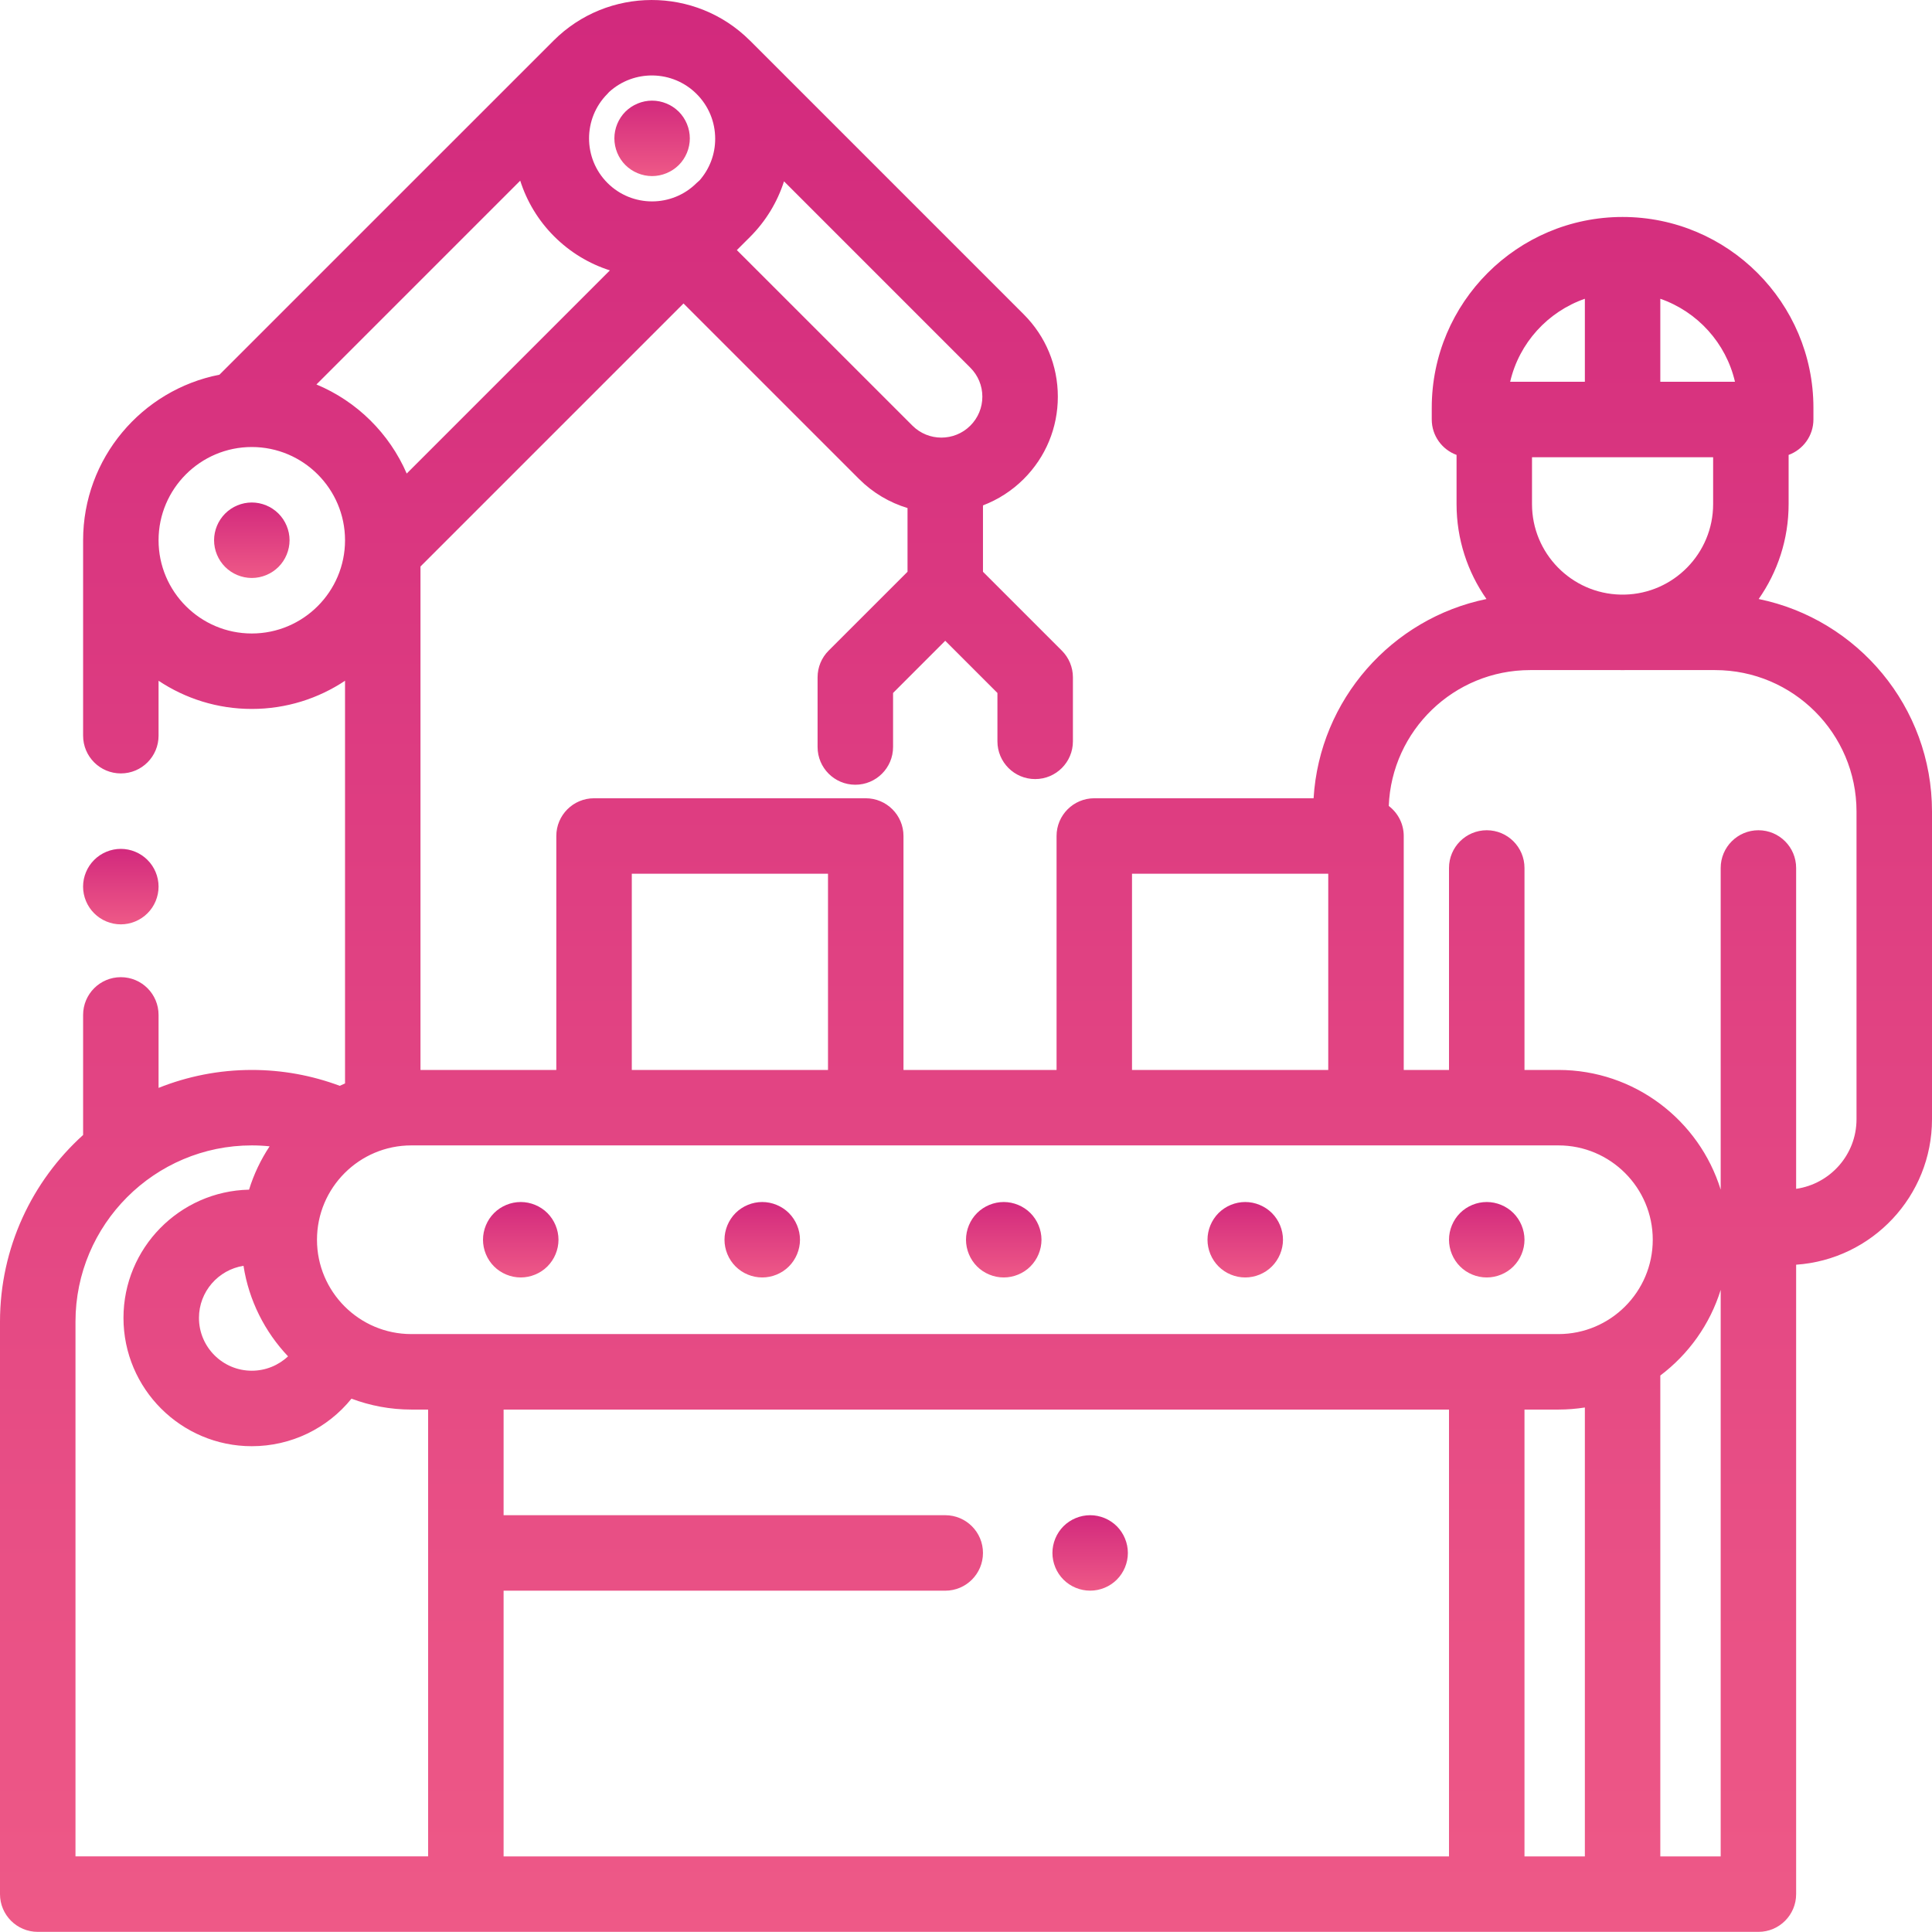 <?xml version="1.0" encoding="UTF-8"?> <svg xmlns="http://www.w3.org/2000/svg" width="56" height="56" viewBox="0 0 56 56" fill="none"><g clip-path="url(#clip0_5183_25941)"><path d="M50.976 17.363C51.522 16.583 51.844 15.634 51.844 14.612V13.186C52.263 13.032 52.563 12.631 52.563 12.159V11.82C52.563 8.77 50.081 6.289 47.031 6.289C43.981 6.289 41.5 8.77 41.5 11.82V12.159C41.5 12.631 41.8 13.032 42.219 13.186V14.612C42.219 15.634 42.54 16.583 43.086 17.363C40.345 17.925 38.249 20.276 38.075 23.138H31.719C31.115 23.138 30.625 23.628 30.625 24.232V31.013H26.188V24.232C26.188 23.628 25.698 23.138 25.094 23.138H17.219C16.615 23.138 16.125 23.628 16.125 24.232V31.013H12.188V16.42L19.812 8.796L24.9 13.884C25.306 14.29 25.79 14.57 26.305 14.726V16.573L24.018 18.859C23.813 19.064 23.698 19.342 23.698 19.632V21.652C23.698 22.256 24.188 22.746 24.792 22.746C25.396 22.746 25.886 22.256 25.886 21.652V20.086L27.398 18.573L28.911 20.086V21.488C28.911 22.092 29.401 22.582 30.005 22.582C30.609 22.582 31.099 22.092 31.099 21.488V19.632C31.099 19.342 30.983 19.064 30.778 18.859L28.492 16.573V14.649C28.923 14.484 29.327 14.23 29.673 13.884C30.311 13.247 30.662 12.399 30.662 11.498C30.662 10.596 30.311 9.749 29.673 9.111L21.735 1.173C21.733 1.171 21.731 1.17 21.729 1.168C20.159 -0.392 17.612 -0.389 16.046 1.177L6.361 10.861C4.112 11.3 2.409 13.284 2.409 15.66V21.324C2.409 21.928 2.899 22.418 3.503 22.418C4.107 22.418 4.596 21.928 4.596 21.324V19.732C5.371 20.248 6.3 20.549 7.298 20.549C8.297 20.549 9.226 20.248 10.001 19.732V31.404C9.949 31.426 9.898 31.449 9.848 31.473C9.033 31.169 8.177 31.013 7.298 31.013C6.344 31.013 5.432 31.199 4.596 31.533V29.418C4.596 28.814 4.107 28.324 3.503 28.324C2.898 28.324 2.409 28.814 2.409 29.418V32.898C0.931 34.234 0 36.166 0 38.311V54.902C0 55.506 0.49 55.996 1.094 55.996H50.969C51.572 55.996 52.062 55.506 52.062 54.902V36.658C54.258 36.509 56 34.675 56 32.442V23.522C56 20.488 53.84 17.949 50.976 17.363ZM46.972 17.235C45.552 17.204 44.406 16.04 44.406 14.612V13.253H49.656V14.612C49.656 16.04 48.51 17.204 47.09 17.235H46.972ZM50.289 11.065H48.125V8.66C49.201 9.034 50.029 9.942 50.289 11.065ZM45.938 8.66V11.065H43.773C44.033 9.942 44.862 9.034 45.938 8.66ZM45.172 33.2C46.68 33.2 47.906 34.427 47.906 35.935C47.906 37.443 46.68 38.669 45.172 38.669H11.922C10.414 38.669 9.188 37.443 9.188 35.935C9.188 34.427 10.414 33.2 11.922 33.2H45.172ZM44.188 40.857H45.172C45.432 40.857 45.688 40.836 45.938 40.797V53.809H44.188V40.857ZM7.058 36.69C7.214 37.698 7.678 38.605 8.349 39.314C8.069 39.578 7.696 39.731 7.298 39.731C6.454 39.731 5.767 39.045 5.767 38.2C5.767 37.438 6.328 36.806 7.058 36.69ZM32.812 25.325H38.5V31.013H32.812V25.325ZM18.313 25.325H24V31.013H18.313V25.325ZM16.061 6.85C16.522 7.311 17.075 7.645 17.678 7.837L11.789 13.726C11.285 12.562 10.344 11.632 9.172 11.144L15.079 5.237C15.267 5.827 15.594 6.383 16.061 6.85ZM28.474 11.498C28.474 11.815 28.35 12.113 28.126 12.337C27.663 12.8 26.91 12.8 26.447 12.337L21.358 7.249L21.739 6.869C22.198 6.41 22.532 5.858 22.725 5.256L28.126 10.658C28.35 10.882 28.474 11.181 28.474 11.498ZM20.192 2.724C20.539 3.071 20.73 3.532 20.73 4.023C20.73 4.47 20.57 4.892 20.279 5.226C20.25 5.25 20.221 5.276 20.193 5.303C19.48 6.016 18.321 6.016 17.608 5.303C16.896 4.591 16.896 3.432 17.608 2.719C17.625 2.702 17.64 2.685 17.655 2.667C18.375 2.01 19.495 2.027 20.192 2.724ZM7.298 18.362C5.808 18.362 4.596 17.15 4.596 15.66C4.596 14.17 5.808 12.957 7.298 12.957C8.788 12.957 10.001 14.17 10.001 15.66C10.001 17.15 8.788 18.362 7.298 18.362ZM2.188 38.311C2.188 35.493 4.48 33.2 7.298 33.2C7.472 33.2 7.644 33.209 7.815 33.227C7.56 33.611 7.358 34.033 7.219 34.483C5.205 34.526 3.579 36.176 3.579 38.2C3.579 40.251 5.248 41.919 7.298 41.919C8.437 41.919 9.491 41.404 10.188 40.541C10.728 40.744 11.312 40.857 11.922 40.857H12.409V53.808H2.188V38.311ZM42 53.809H14.597V46.107H27.398C28.003 46.107 28.492 45.617 28.492 45.013C28.492 44.409 28.003 43.919 27.398 43.919H14.597V40.857H42V53.809ZM48.125 53.809V39.87C48.944 39.253 49.565 38.388 49.875 37.387V53.809H48.125ZM53.812 32.442C53.812 33.468 53.05 34.317 52.062 34.459V25.159C52.062 24.555 51.573 24.065 50.969 24.065C50.365 24.065 49.875 24.555 49.875 25.159V31.949V31.951V34.483C49.254 32.475 47.38 31.013 45.172 31.013H44.188V25.159C44.188 24.555 43.698 24.065 43.094 24.065C42.49 24.065 42 24.555 42 25.159V31.013H40.688V24.232C40.688 23.876 40.517 23.561 40.254 23.361C40.339 21.175 42.143 19.423 44.35 19.423H46.972C46.992 19.423 47.012 19.424 47.031 19.424C47.051 19.424 47.071 19.423 47.09 19.423H49.713C51.974 19.423 53.812 21.262 53.812 23.522V32.442Z" fill="url(#paint0_linear_5183_25941)"></path><path d="M3.502 26.793C3.789 26.793 4.072 26.676 4.275 26.472C4.48 26.269 4.596 25.987 4.596 25.699C4.596 25.411 4.48 25.129 4.275 24.926C4.072 24.722 3.791 24.605 3.502 24.605C3.214 24.605 2.932 24.722 2.729 24.926C2.525 25.129 2.408 25.411 2.408 25.699C2.408 25.987 2.525 26.269 2.729 26.472C2.932 26.676 3.214 26.793 3.502 26.793Z" fill="url(#paint1_linear_5183_25941)"></path><path d="M7.299 14.565C7.01 14.565 6.729 14.682 6.526 14.886C6.322 15.09 6.205 15.372 6.205 15.659C6.205 15.948 6.322 16.229 6.526 16.433C6.729 16.636 7.01 16.753 7.299 16.753C7.586 16.753 7.868 16.636 8.072 16.433C8.276 16.229 8.393 15.947 8.393 15.659C8.393 15.372 8.276 15.09 8.072 14.886C7.868 14.682 7.586 14.565 7.299 14.565Z" fill="url(#paint2_linear_5183_25941)"></path><path d="M18.127 4.784C18.331 4.987 18.613 5.104 18.901 5.104C19.189 5.104 19.47 4.987 19.675 4.784C19.878 4.581 19.995 4.299 19.995 4.011C19.995 3.723 19.878 3.441 19.675 3.237C19.47 3.034 19.189 2.917 18.901 2.917C18.613 2.917 18.331 3.034 18.127 3.237C17.924 3.441 17.808 3.723 17.808 4.011C17.808 4.299 17.924 4.581 18.127 4.784Z" fill="url(#paint3_linear_5183_25941)"></path><path d="M22.094 34.841C21.806 34.841 21.524 34.958 21.32 35.161C21.117 35.365 21 35.647 21 35.935C21 36.222 21.117 36.505 21.32 36.708C21.524 36.912 21.806 37.028 22.094 37.028C22.381 37.028 22.664 36.912 22.867 36.708C23.07 36.505 23.188 36.222 23.188 35.935C23.188 35.647 23.07 35.365 22.867 35.161C22.664 34.958 22.381 34.841 22.094 34.841Z" fill="url(#paint4_linear_5183_25941)"></path><path d="M15.094 34.841C14.806 34.841 14.524 34.958 14.32 35.161C14.117 35.365 14 35.647 14 35.935C14 36.223 14.117 36.505 14.32 36.708C14.524 36.911 14.805 37.028 15.094 37.028C15.381 37.028 15.664 36.911 15.867 36.708C16.07 36.505 16.188 36.223 16.188 35.935C16.188 35.647 16.07 35.365 15.867 35.161C15.664 34.958 15.381 34.841 15.094 34.841Z" fill="url(#paint5_linear_5183_25941)"></path><path d="M43.094 37.028C43.381 37.028 43.664 36.912 43.867 36.708C44.07 36.505 44.188 36.223 44.188 35.935C44.188 35.647 44.07 35.365 43.867 35.161C43.664 34.958 43.381 34.841 43.094 34.841C42.806 34.841 42.524 34.958 42.32 35.161C42.117 35.365 42 35.647 42 35.935C42 36.223 42.117 36.505 42.32 36.708C42.524 36.913 42.806 37.028 43.094 37.028Z" fill="url(#paint6_linear_5183_25941)"></path><path d="M29.094 34.841C28.806 34.841 28.524 34.958 28.32 35.161C28.117 35.365 28 35.647 28 35.935C28 36.222 28.117 36.505 28.32 36.708C28.524 36.912 28.806 37.028 29.094 37.028C29.381 37.028 29.664 36.912 29.867 36.708C30.07 36.505 30.188 36.223 30.188 35.935C30.188 35.647 30.07 35.365 29.867 35.161C29.664 34.958 29.381 34.841 29.094 34.841Z" fill="url(#paint7_linear_5183_25941)"></path><path d="M36.094 34.841C35.806 34.841 35.524 34.958 35.32 35.161C35.117 35.365 35 35.647 35 35.935C35 36.222 35.117 36.505 35.32 36.708C35.524 36.912 35.806 37.028 36.094 37.028C36.381 37.028 36.664 36.912 36.867 36.708C37.07 36.505 37.188 36.222 37.188 35.935C37.188 35.647 37.07 35.365 36.867 35.161C36.664 34.958 36.381 34.841 36.094 34.841Z" fill="url(#paint8_linear_5183_25941)"></path><path d="M31.599 46.106C31.887 46.106 32.169 45.99 32.372 45.786C32.575 45.583 32.692 45.301 32.692 45.013C32.692 44.725 32.575 44.443 32.372 44.239C32.169 44.036 31.887 43.919 31.599 43.919C31.311 43.919 31.029 44.036 30.825 44.239C30.622 44.443 30.505 44.725 30.505 45.013C30.505 45.301 30.622 45.583 30.825 45.786C31.029 45.991 31.311 46.106 31.599 46.106Z" fill="url(#paint9_linear_5183_25941)"></path></g><defs><linearGradient id="paint0_linear_5183_25941" x1="28" y1="0" x2="28" y2="55.996" gradientUnits="userSpaceOnUse"><stop stop-color="#D2297D"></stop><stop offset="1" stop-color="#EE5987"></stop></linearGradient><linearGradient id="paint1_linear_5183_25941" x1="3.502" y1="24.605" x2="3.502" y2="26.793" gradientUnits="userSpaceOnUse"><stop stop-color="#D2297D"></stop><stop offset="1" stop-color="#EE5987"></stop></linearGradient><linearGradient id="paint2_linear_5183_25941" x1="7.299" y1="14.565" x2="7.299" y2="16.753" gradientUnits="userSpaceOnUse"><stop stop-color="#D2297D"></stop><stop offset="1" stop-color="#EE5987"></stop></linearGradient><linearGradient id="paint3_linear_5183_25941" x1="18.901" y1="2.917" x2="18.901" y2="5.104" gradientUnits="userSpaceOnUse"><stop stop-color="#D2297D"></stop><stop offset="1" stop-color="#EE5987"></stop></linearGradient><linearGradient id="paint4_linear_5183_25941" x1="22.094" y1="34.841" x2="22.094" y2="37.028" gradientUnits="userSpaceOnUse"><stop stop-color="#D2297D"></stop><stop offset="1" stop-color="#EE5987"></stop></linearGradient><linearGradient id="paint5_linear_5183_25941" x1="15.094" y1="34.841" x2="15.094" y2="37.028" gradientUnits="userSpaceOnUse"><stop stop-color="#D2297D"></stop><stop offset="1" stop-color="#EE5987"></stop></linearGradient><linearGradient id="paint6_linear_5183_25941" x1="43.094" y1="34.841" x2="43.094" y2="37.028" gradientUnits="userSpaceOnUse"><stop stop-color="#D2297D"></stop><stop offset="1" stop-color="#EE5987"></stop></linearGradient><linearGradient id="paint7_linear_5183_25941" x1="29.094" y1="34.841" x2="29.094" y2="37.028" gradientUnits="userSpaceOnUse"><stop stop-color="#D2297D"></stop><stop offset="1" stop-color="#EE5987"></stop></linearGradient><linearGradient id="paint8_linear_5183_25941" x1="36.094" y1="34.841" x2="36.094" y2="37.028" gradientUnits="userSpaceOnUse"><stop stop-color="#D2297D"></stop><stop offset="1" stop-color="#EE5987"></stop></linearGradient><linearGradient id="paint9_linear_5183_25941" x1="31.599" y1="43.919" x2="31.599" y2="46.106" gradientUnits="userSpaceOnUse"><stop stop-color="#D2297D"></stop><stop offset="1" stop-color="#EE5987"></stop></linearGradient><clipPath id="clip0_5183_25941"><rect width="56" height="56" fill="white"></rect></clipPath></defs></svg> 
